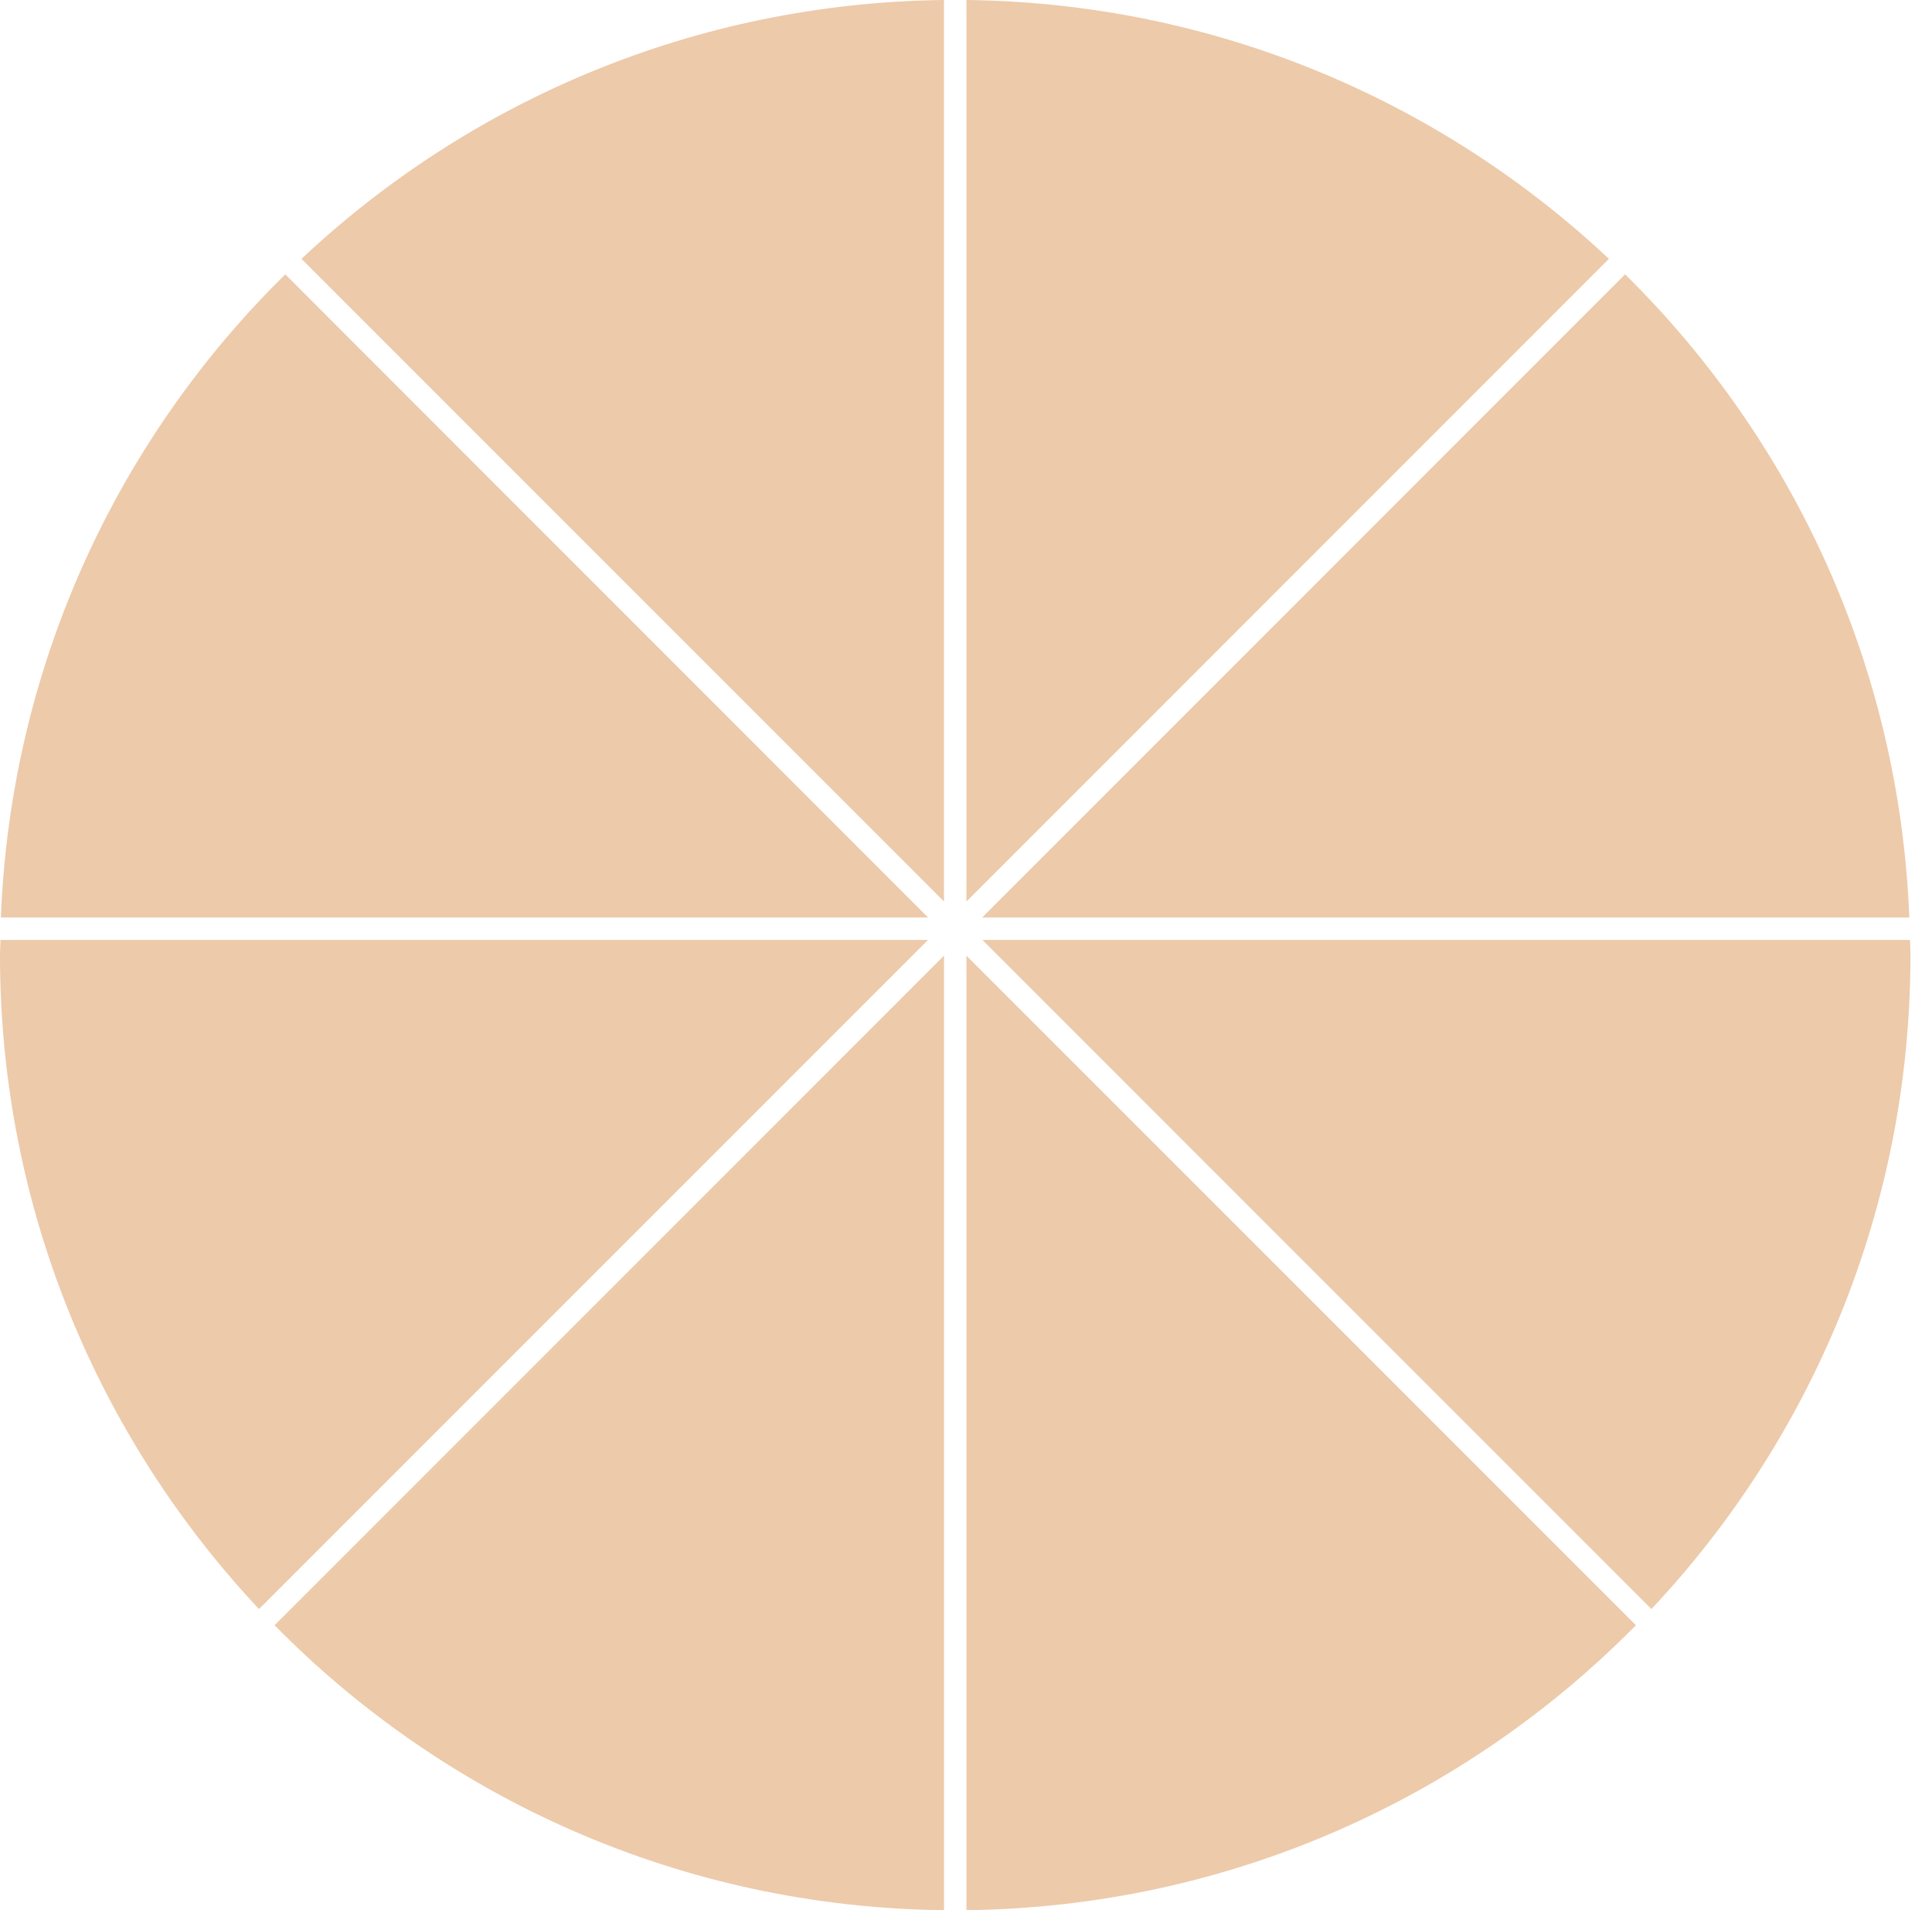 <svg xmlns="http://www.w3.org/2000/svg" fill="none" viewBox="0 0 86 85" height="85" width="86">
<path fill="#EDCAAA" d="M13.42 11.52C20.91 4.48 30.959 0.13 42.02 0V40.12L13.42 11.52ZM43.02 40.12V0C54.08 0.13 64.119 4.48 71.619 11.52L43.02 40.12ZM41.309 40.83L12.699 12.21C5.229 19.55 0.479 29.63 0.039 40.83H41.309ZM43.721 40.83L72.34 12.21C79.801 19.56 84.551 29.64 84.99 40.83H43.721ZM41.31 41.83H0.02L0.016 42.043C0.01 42.199 0 42.352 0 42.51C0 53.77 4.391 64 11.529 71.61L41.31 41.83ZM43.02 85.01V42.53L72.82 72.33C65.209 80.05 54.68 84.87 43.02 85.01ZM43.73 41.83L73.51 71.61C80.66 64 85.041 53.77 85.041 42.51C85.041 42.28 85.031 42.06 85.019 41.83H43.73ZM12.221 72.33L42.022 42.53V85.01C30.361 84.88 19.82 80.05 12.221 72.33Z" clip-rule="evenodd" fill-rule="evenodd"></path>
</svg>
